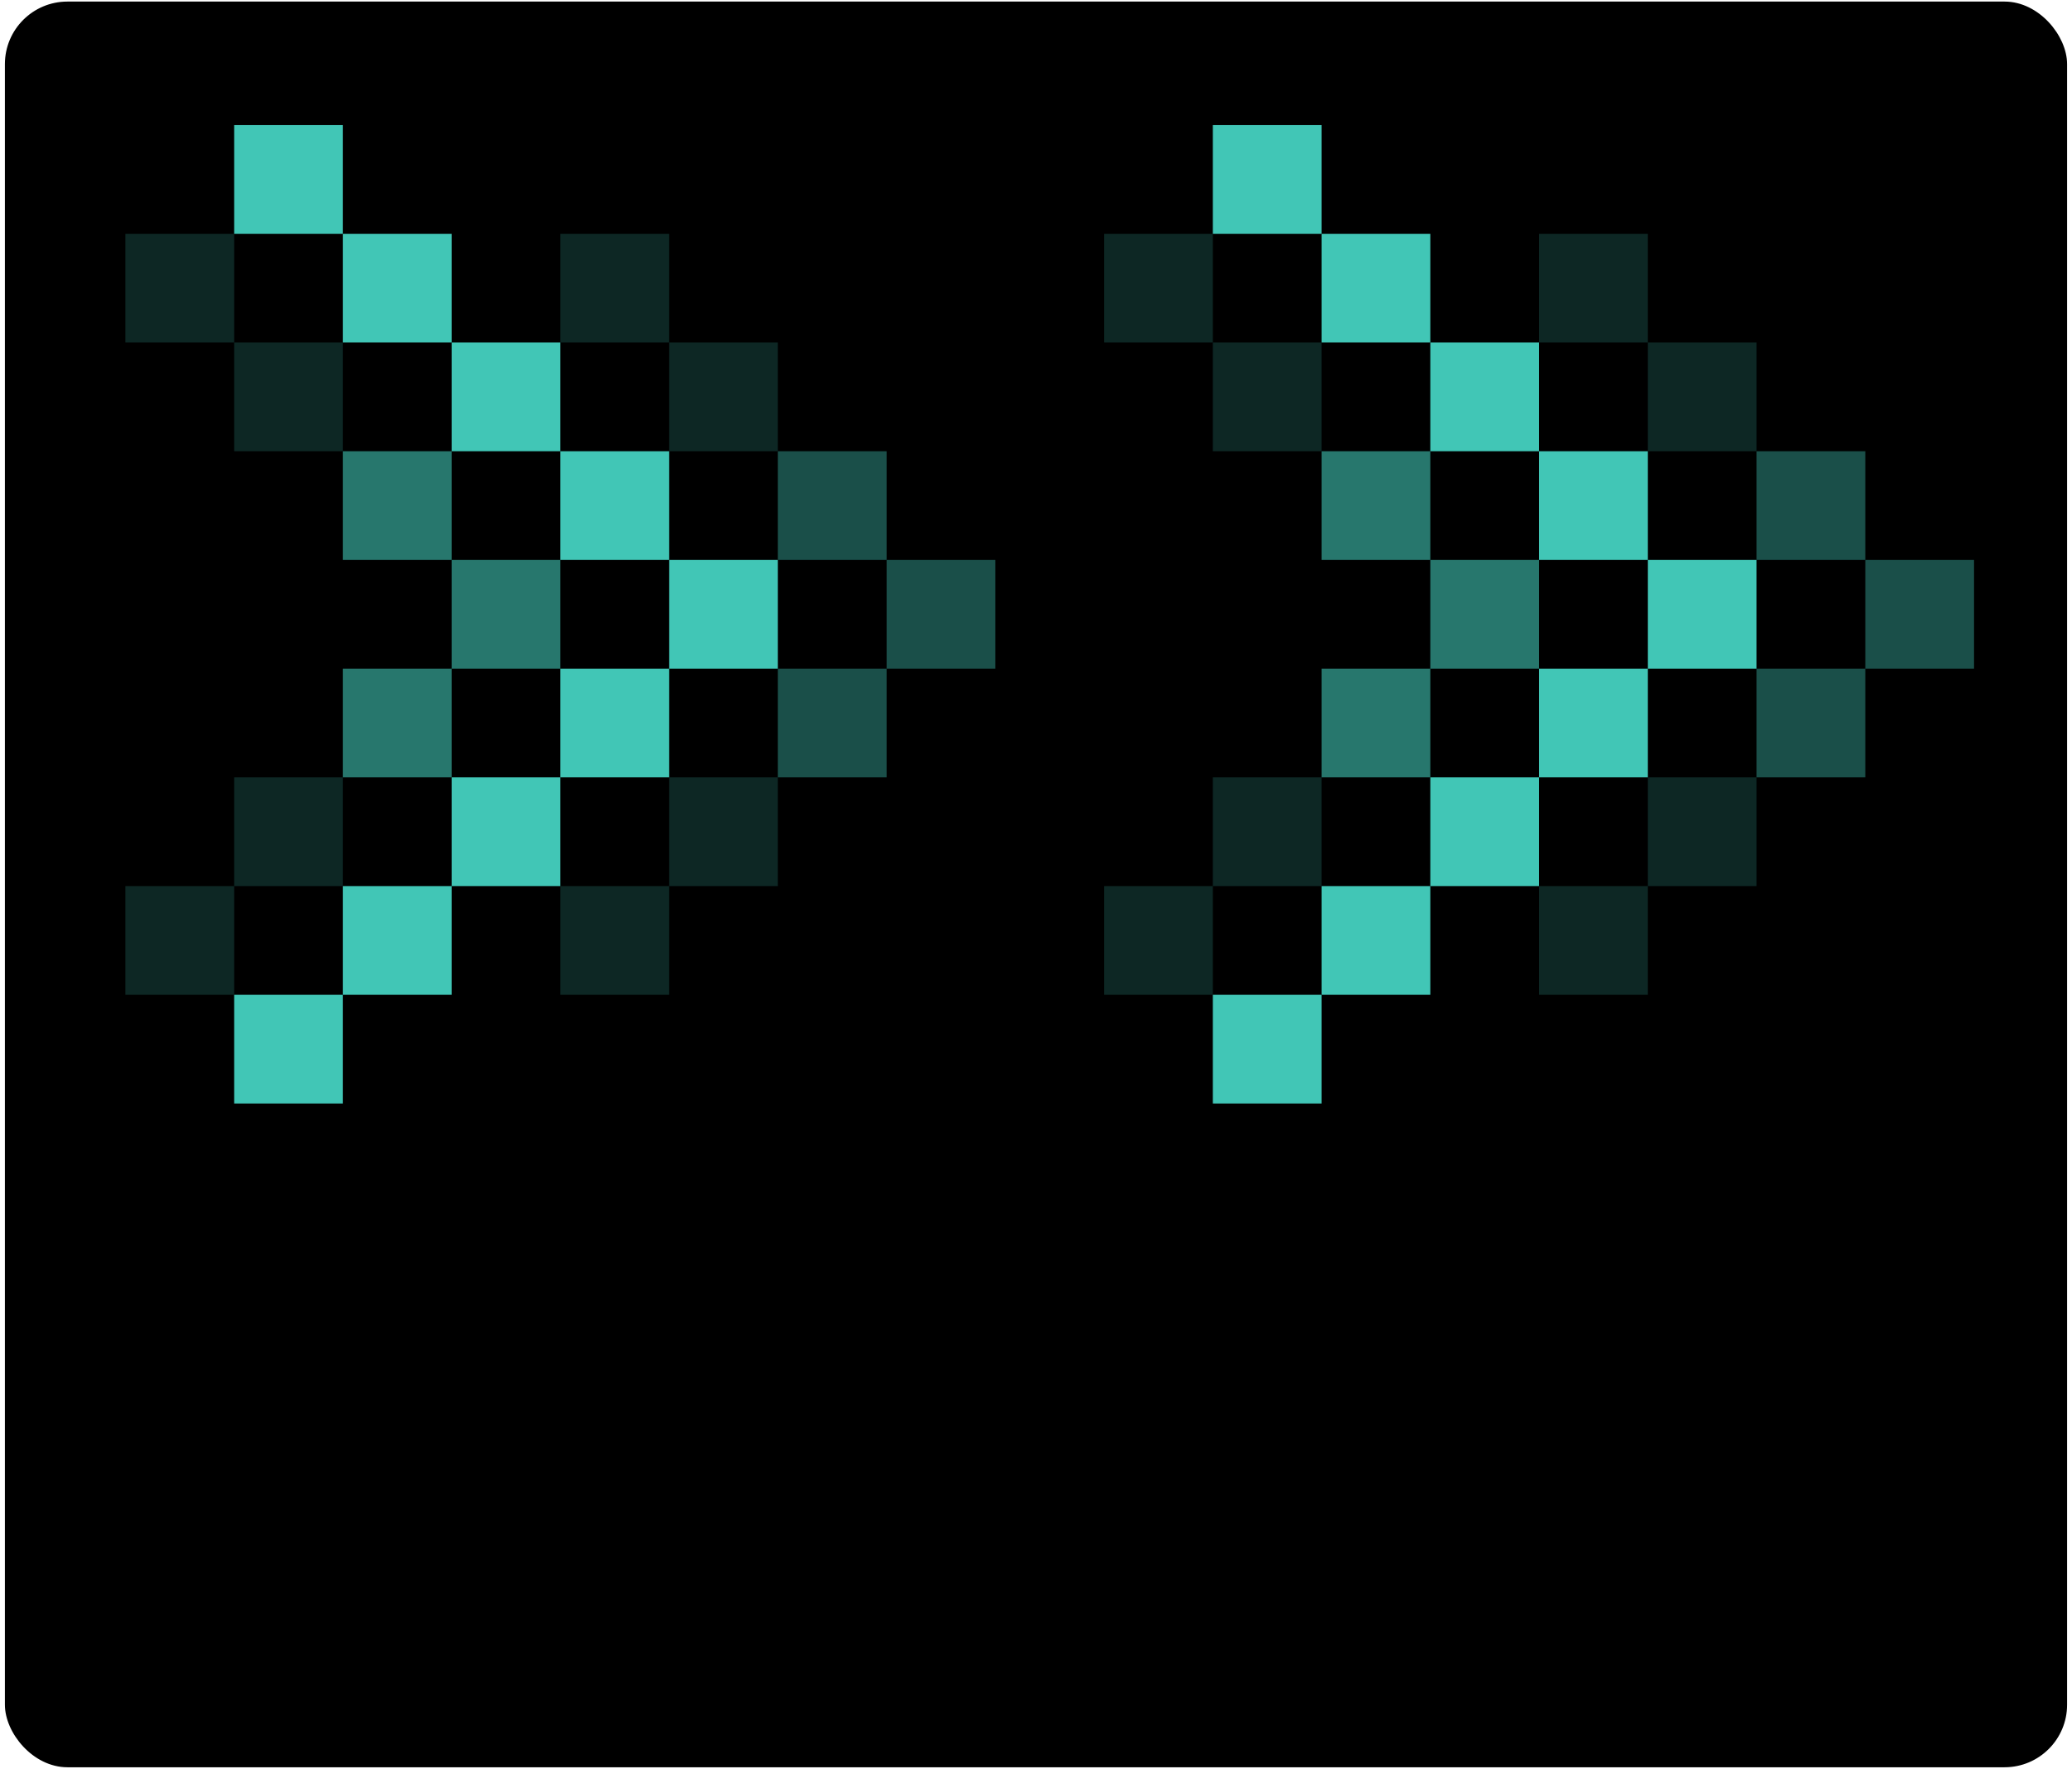 <?xml version="1.0" encoding="UTF-8"?> <svg xmlns="http://www.w3.org/2000/svg" width="322" height="275" viewBox="0 0 322 275" fill="none"> <rect x="1" y="0.481" width="320" height="274" rx="9.481" fill="black"></rect> <rect x="36.388" y="19.445" width="16.899" height="16.899" fill="#41C6B6"></rect> <rect opacity="0.2" x="19.489" y="36.344" width="16.899" height="16.899" fill="#41C6B6"></rect> <rect x="53.288" y="36.344" width="16.899" height="16.899" fill="#41C6B6"></rect> <rect opacity="0.2" x="36.388" y="53.243" width="16.899" height="16.899" fill="#41C6B6"></rect> <rect x="70.187" y="53.243" width="16.899" height="16.899" fill="#41C6B6"></rect> <rect opacity="0.2" x="36.388" y="120.84" width="16.899" height="16.899" fill="#41C6B6"></rect> <rect opacity="0.2" x="87.086" y="36.344" width="16.899" height="16.899" fill="#41C6B6"></rect> <rect opacity="0.6" x="53.288" y="70.142" width="16.899" height="16.899" fill="#41C6B6"></rect> <rect x="87.086" y="70.142" width="16.899" height="16.899" fill="#41C6B6"></rect> <rect opacity="0.6" x="53.288" y="103.941" width="16.899" height="16.899" fill="#41C6B6"></rect> <rect opacity="0.2" x="19.489" y="137.74" width="16.899" height="16.899" fill="#41C6B6"></rect> <rect opacity="0.2" x="103.986" y="53.243" width="16.899" height="16.899" fill="#41C6B6"></rect> <rect opacity="0.6" x="70.187" y="87.042" width="16.899" height="16.899" fill="#41C6B6"></rect> <rect x="103.986" y="87.042" width="16.899" height="16.899" fill="#41C6B6"></rect> <rect x="70.187" y="120.84" width="16.899" height="16.899" fill="#41C6B6"></rect> <rect x="36.388" y="154.639" width="16.899" height="16.899" fill="#41C6B6"></rect> <rect opacity="0.4" x="120.885" y="70.142" width="16.899" height="16.899" fill="#41C6B6"></rect> <rect x="87.086" y="103.941" width="16.899" height="16.899" fill="#41C6B6"></rect> <rect x="53.288" y="137.74" width="16.899" height="16.899" fill="#41C6B6"></rect> <rect opacity="0.4" x="120.885" y="103.941" width="16.899" height="16.899" fill="#41C6B6"></rect> <rect opacity="0.2" x="87.086" y="137.74" width="16.899" height="16.899" fill="#41C6B6"></rect> <rect opacity="0.4" x="137.784" y="87.042" width="16.899" height="16.899" fill="#41C6B6"></rect> <rect opacity="0.2" x="103.986" y="120.84" width="16.899" height="16.899" fill="#41C6B6"></rect> <rect x="188.482" y="19.445" width="16.899" height="16.899" fill="#41C6B6"></rect> <rect opacity="0.2" x="171.583" y="36.344" width="16.899" height="16.899" fill="#41C6B6"></rect> <rect x="205.382" y="36.344" width="16.899" height="16.899" fill="#41C6B6"></rect> <rect opacity="0.2" x="188.482" y="53.243" width="16.899" height="16.899" fill="#41C6B6"></rect> <rect x="222.281" y="53.243" width="16.899" height="16.899" fill="#41C6B6"></rect> <rect opacity="0.2" x="188.482" y="120.84" width="16.899" height="16.899" fill="#41C6B6"></rect> <rect opacity="0.2" x="239.18" y="36.344" width="16.899" height="16.899" fill="#41C6B6"></rect> <rect opacity="0.6" x="205.382" y="70.142" width="16.899" height="16.899" fill="#41C6B6"></rect> <rect x="239.18" y="70.142" width="16.899" height="16.899" fill="#41C6B6"></rect> <rect opacity="0.6" x="205.382" y="103.941" width="16.899" height="16.899" fill="#41C6B6"></rect> <rect opacity="0.2" x="171.583" y="137.74" width="16.899" height="16.899" fill="#41C6B6"></rect> <rect opacity="0.2" x="256.08" y="53.243" width="16.899" height="16.899" fill="#41C6B6"></rect> <rect opacity="0.6" x="222.281" y="87.042" width="16.899" height="16.899" fill="#41C6B6"></rect> <rect x="256.08" y="87.042" width="16.899" height="16.899" fill="#41C6B6"></rect> <rect x="222.281" y="120.84" width="16.899" height="16.899" fill="#41C6B6"></rect> <rect x="188.482" y="154.639" width="16.899" height="16.899" fill="#41C6B6"></rect> <rect opacity="0.4" x="272.979" y="70.142" width="16.899" height="16.899" fill="#41C6B6"></rect> <rect x="239.18" y="103.941" width="16.899" height="16.899" fill="#41C6B6"></rect> <rect x="205.382" y="137.74" width="16.899" height="16.899" fill="#41C6B6"></rect> <rect opacity="0.4" x="272.979" y="103.941" width="16.899" height="16.899" fill="#41C6B6"></rect> <rect opacity="0.2" x="239.18" y="137.74" width="16.899" height="16.899" fill="#41C6B6"></rect> <rect opacity="0.4" x="289.878" y="87.042" width="16.899" height="16.899" fill="#41C6B6"></rect> <rect opacity="0.2" x="256.08" y="120.84" width="16.899" height="16.899" fill="#41C6B6"></rect> <rect x="1" y="0.481" width="320" height="274" rx="9.481" stroke="black" stroke-width="0.474"></rect> </svg> 